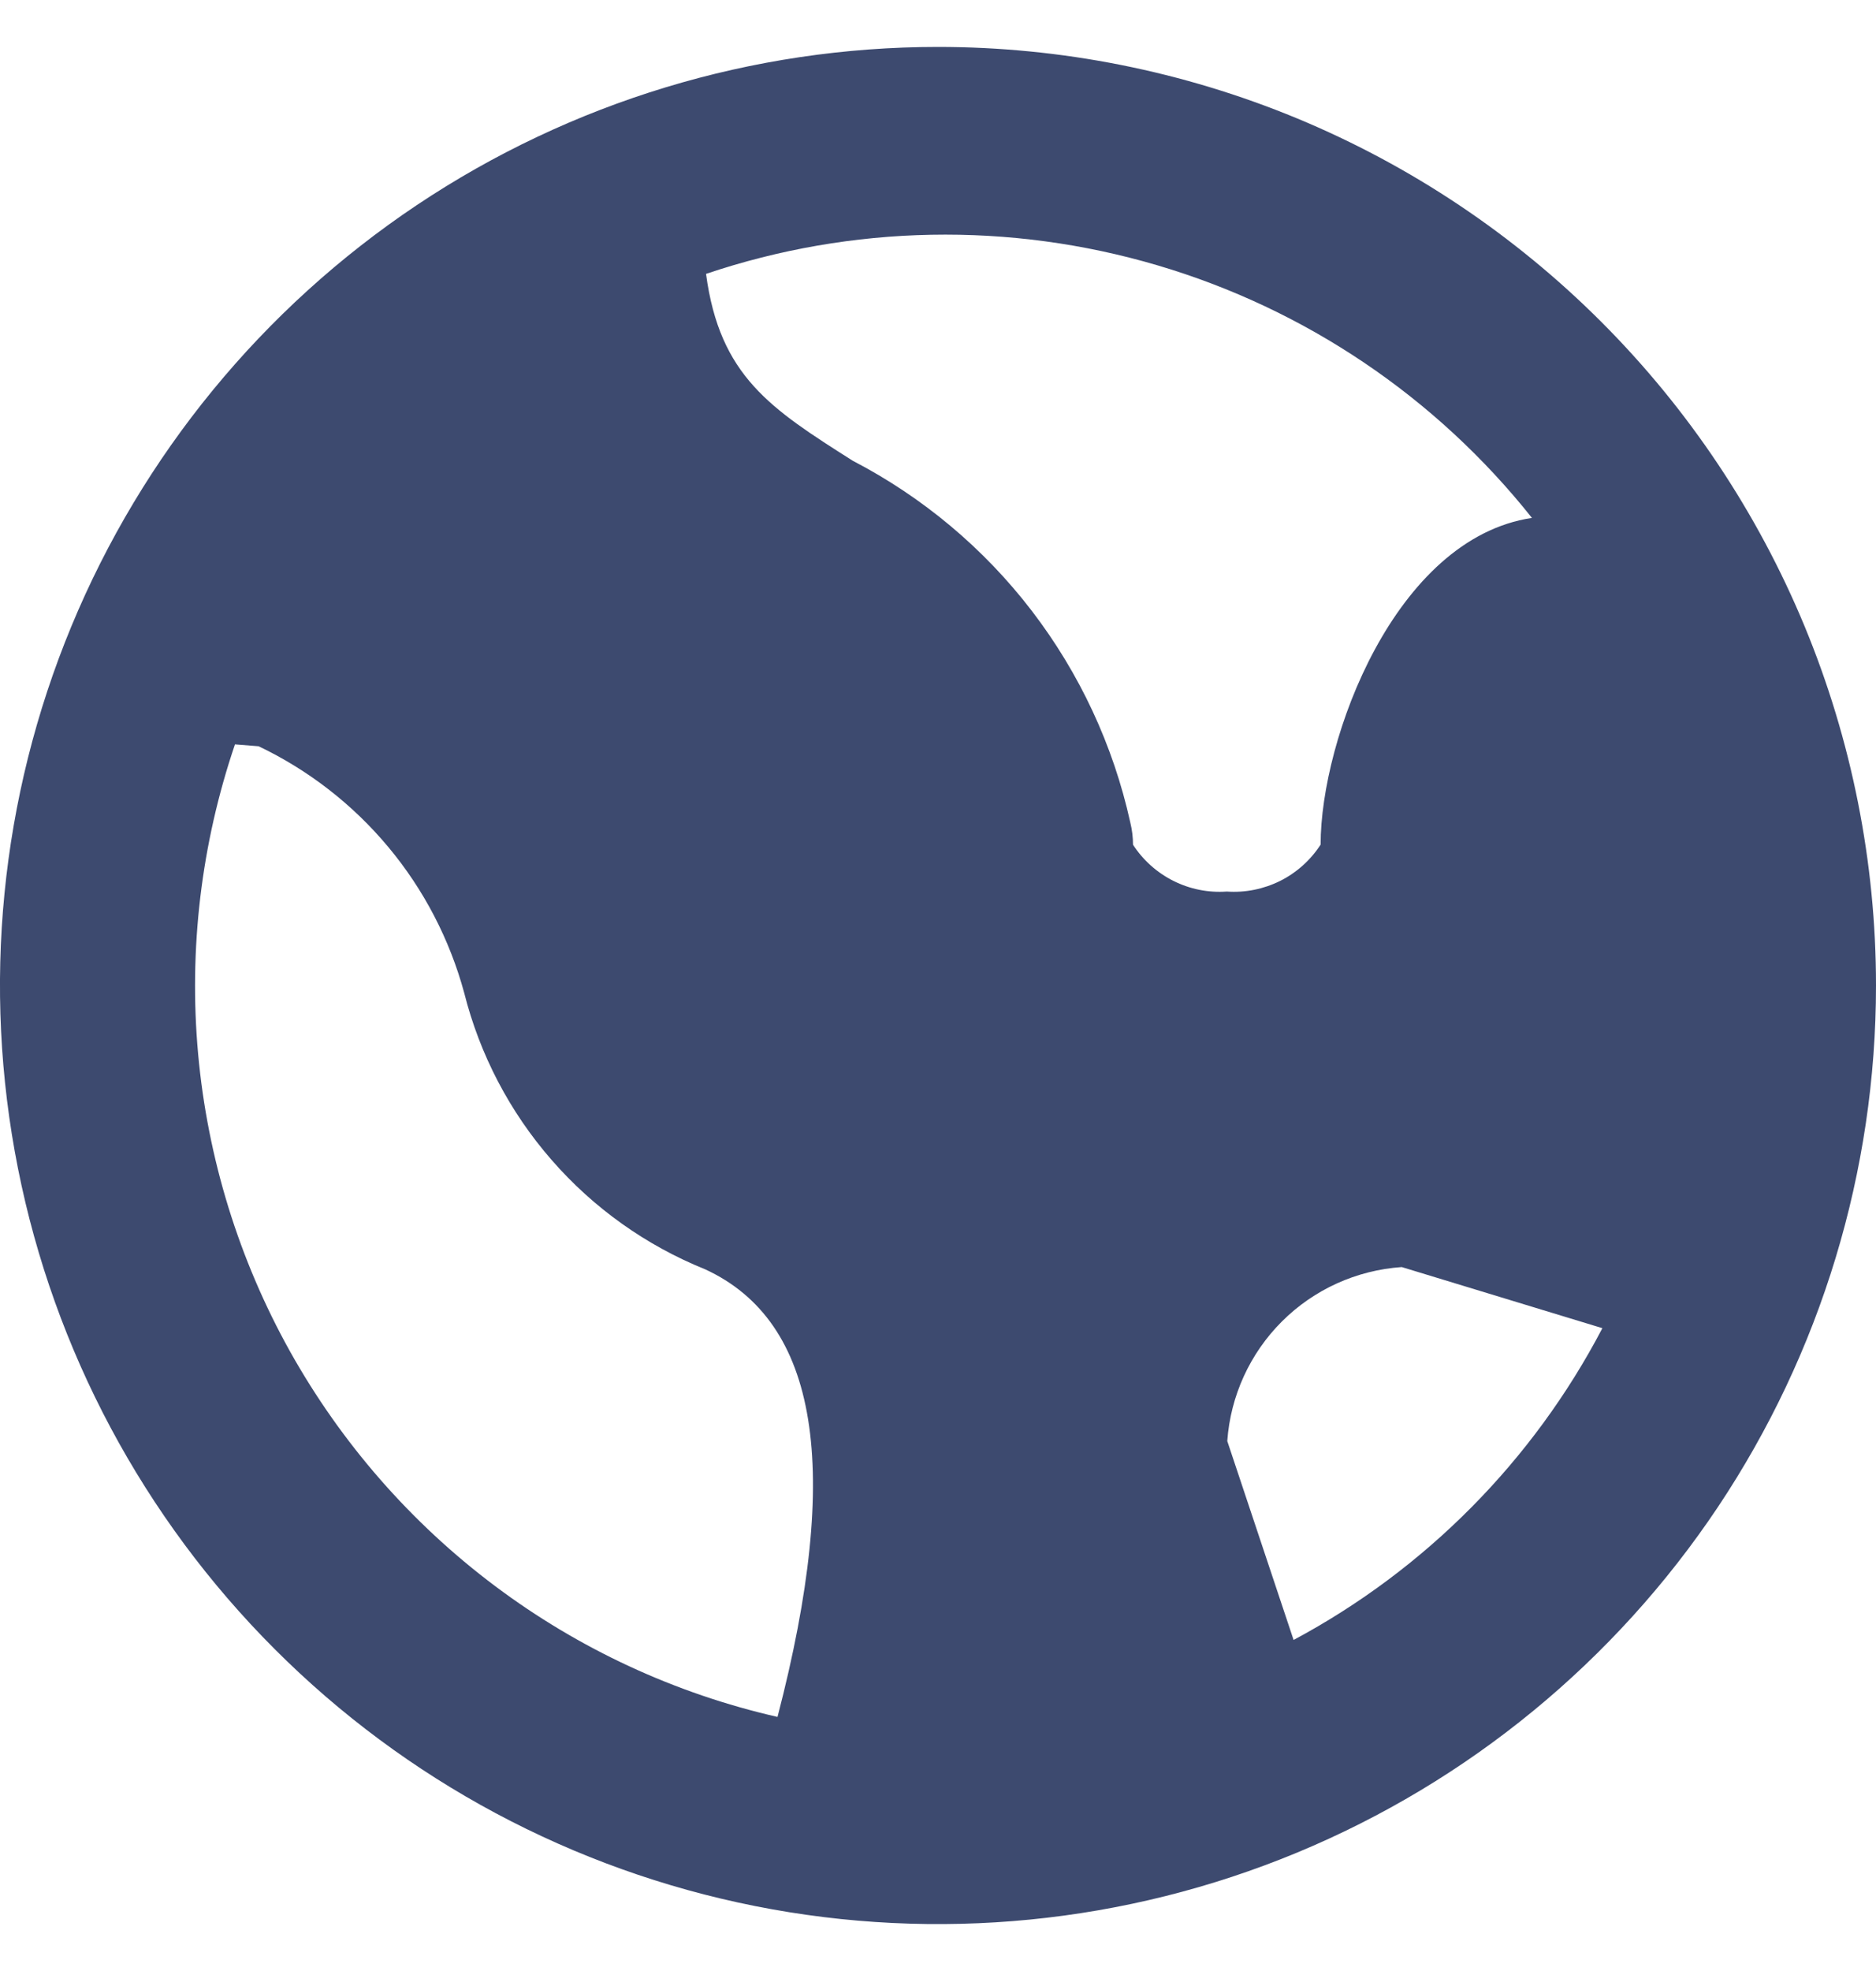 <svg width="20" height="21" viewBox="0 0 20 21" fill="none" xmlns="http://www.w3.org/2000/svg">
<g id="globe" clip-path="url(#clip0_3192_141218)">
<path id="Vector" d="M10 0.5C8.022 0.5 6.089 1.086 4.444 2.185C2.8 3.284 1.518 4.846 0.761 6.673C0.004 8.5 -0.194 10.511 0.192 12.451C0.578 14.391 1.53 16.172 2.929 17.571C4.327 18.97 6.109 19.922 8.049 20.308C9.989 20.694 12 20.496 13.827 19.739C15.654 18.982 17.216 17.7 18.315 16.056C19.413 14.411 20 12.478 20 10.5C20 9.187 19.741 7.886 19.239 6.673C18.736 5.46 18 4.358 17.071 3.429C16.142 2.5 15.04 1.764 13.827 1.261C12.614 0.759 11.313 0.5 10 0.5ZM8.289 18.293C7.198 18.044 6.172 17.569 5.277 16.898C4.382 16.227 3.638 15.375 3.092 14.399C2.547 13.422 2.213 12.341 2.112 11.227C2.011 10.113 2.145 8.99 2.505 7.931L2.757 7.951C3.29 8.205 3.762 8.572 4.14 9.025C4.519 9.479 4.794 10.009 4.949 10.579C5.115 11.237 5.434 11.847 5.881 12.359C6.327 12.871 6.888 13.27 7.518 13.524C8.726 14.081 8.979 15.643 8.289 18.293ZM12.079 9C12.079 8.92 12.069 8.841 12.05 8.763C11.869 7.943 11.51 7.173 10.999 6.507C10.488 5.841 9.836 5.296 9.091 4.909C8.216 4.354 7.673 4.009 7.527 2.918C9.084 2.393 10.765 2.362 12.34 2.827C13.916 3.292 15.31 4.232 16.332 5.518C14.872 5.737 14.079 7.873 14.079 8.999C13.972 9.164 13.823 9.298 13.647 9.386C13.471 9.473 13.275 9.513 13.079 9.499C12.883 9.513 12.687 9.474 12.511 9.386C12.335 9.298 12.186 9.165 12.079 9ZM13.791 17.473L13.084 15.354C13.118 14.873 13.325 14.42 13.667 14.079C14.009 13.738 14.462 13.533 14.944 13.5L17.083 14.151C16.344 15.563 15.197 16.721 13.791 17.473Z" fill="#3D4A6F"/>
</g>
<defs>
<clipPath id="clip0_3192_141218">
<rect width="20" height="20" fill="white" transform="translate(0 0.5)"/>
</clipPath>
</defs>
</svg>
